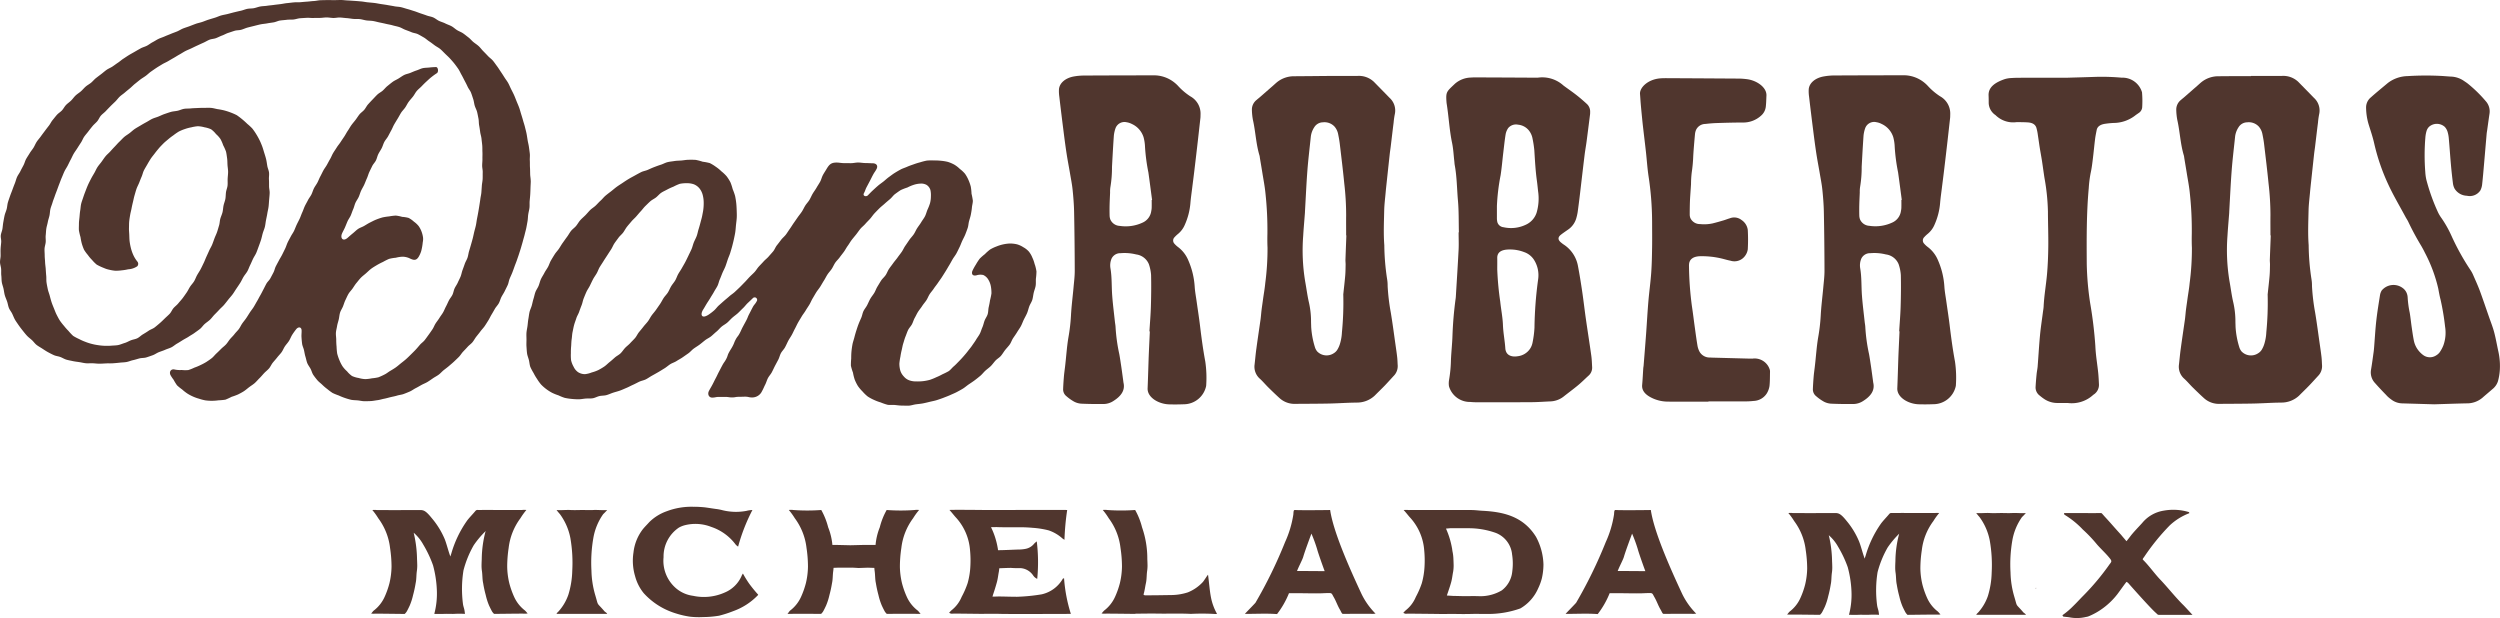 <svg viewBox="0 0 241.017 59.583" height="59.583" width="241.017" xmlns:xlink="http://www.w3.org/1999/xlink" xmlns="http://www.w3.org/2000/svg">
  <defs>
    <clipPath id="clip-path">
      <rect fill="#50362e" height="59.583" width="241.017" data-name="Rectangle 1321" id="Rectangle_1321"></rect>
    </clipPath>
  </defs>
  <g transform="translate(0 0)" data-name="Group 3712" id="Group_3712">
    <g clip-path="url(#clip-path)" transform="translate(0 0)" data-name="Group 3678" id="Group_3678">
      <path fill="#50362e" transform="translate(0 0)" d="M51.169,17.441c0,.215-.019.431-.025.647s-.012.431-.025.647-.037.43-.056.645.006.435-.019.65-.087.424-.119.638-.029.433-.066.646-.074.426-.116.638-.106.419-.154.63-.116.416-.17.625-.119.415-.177.623-.13.411-.194.617-.139.408-.208.613-.153.4-.227.606-.143.406-.222.607-.174.395-.257.594-.1.425-.192.622-.191.388-.284.581-.221.372-.319.564-.147.411-.25.6-.267.346-.375.532-.211.376-.324.559-.2.387-.314.567-.228.369-.349.546-.28.332-.407.506-.267.34-.4.509-.232.368-.368.535-.328.287-.47.448-.294.314-.441.47-.255.354-.407.506-.308.3-.465.448-.324.284-.486.424-.339.267-.506.4-.309.306-.481.434-.37.224-.547.345-.353.247-.536.359-.39.185-.577.289-.372.216-.563.311-.365.236-.562.321-.4.168-.6.242-.424.088-.629.152-.416.1-.624.15-.412.113-.623.152-.415.112-.628.138-.424.074-.639.087-.43.014-.644.014-.428-.059-.636-.078-.431-.018-.635-.057a5.945,5.945,0,0,1-.611-.18,5.449,5.449,0,0,1-.588-.237,5.561,5.561,0,0,1-.592-.241,5.434,5.434,0,0,1-.514-.381,4.561,4.561,0,0,1-.46-.391c-.158-.158-.349-.287-.493-.46a6.245,6.245,0,0,1-.391-.51c-.117-.177-.165-.4-.264-.588S29.7,35.2,29.621,35s-.111-.413-.175-.618-.092-.413-.139-.624-.152-.4-.181-.617-.046-.425-.06-.64.019-.427.011-.642c-.012-.372-.336-.365-.526-.114a6.09,6.09,0,0,0-.384.537c-.115.189-.19.4-.306.584s-.275.346-.395.526-.2.4-.326.572-.292.332-.42.5-.286.334-.42.5-.222.388-.362.552-.327.3-.473.456-.289.333-.443.483-.3.329-.458.47-.357.259-.528.388-.341.282-.521.4-.382.22-.573.318a6.2,6.2,0,0,1-.613.224,5.962,5.962,0,0,1-.6.276,5.439,5.439,0,0,1-.653.061,5.028,5.028,0,0,1-.647.048,4.727,4.727,0,0,1-.627-.041,4.258,4.258,0,0,1-.608-.159,4.06,4.06,0,0,1-.588-.21,4.16,4.16,0,0,1-.552-.295,4.207,4.207,0,0,1-.493-.386,4.8,4.8,0,0,1-.493-.4,4.5,4.5,0,0,1-.334-.542,3.5,3.5,0,0,1-.3-.45c-.155-.342.077-.624.416-.53a2.5,2.5,0,0,0,.663.043,3.3,3.3,0,0,0,.639.007,4.114,4.114,0,0,0,.594-.238,4.65,4.65,0,0,0,.585-.244,5.932,5.932,0,0,0,.562-.3c.171-.114.351-.231.523-.368s.29-.307.452-.455.3-.29.456-.445.325-.27.472-.432.247-.343.387-.51.292-.3.426-.477.289-.31.418-.485.208-.371.333-.548.261-.332.383-.513.227-.356.345-.538.254-.34.368-.524.208-.369.32-.555.2-.374.31-.56.2-.376.3-.564.19-.379.294-.568.283-.329.385-.52.2-.377.3-.568.132-.411.23-.6.2-.374.3-.565.218-.367.313-.56.19-.382.284-.576.149-.4.241-.594.2-.375.3-.572.232-.363.323-.56.162-.4.253-.591.195-.382.286-.576.153-.4.246-.6.152-.4.246-.6.206-.378.3-.57.24-.36.336-.552.149-.407.247-.6.234-.363.334-.553.173-.4.274-.585.192-.386.294-.575.24-.358.344-.544.2-.378.31-.563.182-.392.291-.575.236-.359.348-.541.259-.345.374-.525.239-.356.357-.534.213-.375.334-.55.223-.37.347-.542.27-.336.4-.506.243-.359.375-.524.328-.287.465-.449.229-.372.371-.529.292-.317.439-.469.293-.316.447-.463.359-.244.519-.383.294-.319.46-.45.333-.274.506-.4.378-.209.558-.319.356-.243.543-.339.412-.127.608-.209.39-.168.591-.233.395-.172.6-.218.425-.038.637-.063.42-.039.634-.043.272.474.085.591a6.322,6.322,0,0,0-.525.379c-.165.129-.321.28-.484.429s-.307.294-.46.454-.323.284-.466.452-.23.365-.365.538-.281.323-.411.5-.215.372-.339.554-.284.326-.4.51-.211.375-.326.562-.224.365-.334.555-.182.392-.288.583-.2.379-.306.572-.261.349-.362.542-.153.407-.252.6-.226.369-.323.565-.135.415-.23.611-.265.349-.359.545-.192.386-.283.583-.142.41-.233.608-.162.4-.252.6-.208.381-.3.579-.144.408-.233.606-.227.372-.316.569-.129.417-.218.615-.149.408-.236.606-.227.373-.314.572-.162.4-.25.6-.2.385-.285.587c-.174.431.1.8.567.38.164-.146.326-.29.493-.424s.326-.3.5-.418.4-.182.586-.291.369-.231.561-.325.385-.2.585-.28a5.88,5.88,0,0,1,.614-.211,5.4,5.4,0,0,1,.64-.1,4.888,4.888,0,0,1,.646-.079,3.393,3.393,0,0,1,.614.124,3.08,3.08,0,0,1,.62.1,2.345,2.345,0,0,1,.514.362,2.255,2.255,0,0,1,.457.427,2.357,2.357,0,0,1,.289.561,2.659,2.659,0,0,1,.136.562,1.5,1.5,0,0,1-.03.433,5.209,5.209,0,0,1-.149.853,2.548,2.548,0,0,1-.255.568c-.244.378-.492.316-.9.113a1.679,1.679,0,0,0-.647-.139,3.124,3.124,0,0,0-.65.1,4.028,4.028,0,0,0-.647.11,5.77,5.77,0,0,0-.588.295,6.4,6.4,0,0,0-.58.3c-.182.111-.373.218-.552.352s-.326.285-.493.433-.341.272-.5.433-.282.332-.424.5-.251.356-.378.539-.288.333-.4.525-.193.392-.292.592-.152.408-.236.614-.215.387-.281.6-.076.434-.126.651-.127.42-.161.64-.1.432-.113.655.031.441.031.666.011.447.032.663a5.979,5.979,0,0,0,.058.665,4.543,4.543,0,0,0,.212.633,3.551,3.551,0,0,0,.3.593,2.743,2.743,0,0,0,.439.49,2.409,2.409,0,0,0,.482.454,2.457,2.457,0,0,0,.632.188,2.7,2.7,0,0,0,.647.11,3.715,3.715,0,0,0,.634-.077,4.308,4.308,0,0,0,.634-.1,5.64,5.64,0,0,0,.585-.267c.188-.088.352-.232.541-.344s.361-.212.54-.338.327-.262.5-.4.331-.257.493-.4.307-.288.461-.441.3-.292.451-.453.28-.316.421-.482.326-.281.46-.451.254-.343.382-.518.246-.348.368-.526.189-.386.306-.568.254-.343.366-.528.247-.349.355-.536.179-.388.282-.578.181-.386.28-.578.248-.353.342-.547.117-.418.207-.614.225-.367.31-.565.19-.385.27-.585.11-.418.186-.619.146-.4.218-.606.195-.386.263-.591.087-.422.15-.628.123-.41.182-.617.118-.411.172-.619.093-.418.144-.627.114-.414.159-.624.066-.424.107-.635.084-.421.12-.633.074-.423.106-.635.069-.424.095-.637.084-.423.1-.637.029-.429.045-.644.066-.427.077-.642,0-.431.008-.646-.054-.431-.054-.645.031-.437.026-.651.011-.438,0-.652,0-.438-.019-.651-.051-.435-.072-.648-.1-.428-.127-.64-.061-.432-.1-.643-.022-.441-.064-.65-.081-.431-.132-.638-.171-.406-.23-.611-.078-.433-.146-.635-.133-.418-.211-.617-.235-.373-.323-.568-.19-.389-.29-.578-.194-.388-.3-.572-.192-.394-.313-.57-.251-.355-.384-.523-.281-.331-.426-.49-.308-.3-.463-.453-.3-.311-.465-.45-.366-.23-.54-.359-.339-.262-.521-.379-.337-.273-.526-.38-.372-.219-.566-.315-.422-.106-.621-.192-.4-.156-.6-.232-.383-.2-.589-.266-.416-.1-.625-.162-.418-.09-.628-.14-.417-.094-.63-.137-.415-.106-.63-.141-.427-.028-.642-.057-.417-.1-.632-.126-.429,0-.645-.021-.425-.064-.642-.077S33,1.7,32.787,1.689s-.431.049-.65.044-.429-.051-.647-.051-.427.041-.641.045-.428,0-.641.008-.431-.03-.644-.016-.428.024-.641.041-.421.1-.634.121-.431,0-.643.028-.428.038-.639.069-.411.141-.622.177-.424.059-.634.1-.427.049-.636.094-.416.1-.624.152-.416.1-.623.156-.4.152-.608.211-.436.038-.64.1-.408.136-.611.2-.391.182-.593.254-.391.178-.591.254-.431.074-.63.154-.382.2-.578.286-.39.179-.585.267-.388.184-.581.277-.4.169-.586.266-.368.223-.556.325-.367.222-.553.327-.372.214-.555.323-.388.187-.569.3-.369.22-.548.338-.355.242-.531.365-.327.28-.5.407-.362.231-.532.362-.334.27-.5.4-.316.291-.48.429-.334.269-.495.411-.347.256-.5.4-.28.329-.434.479-.312.295-.462.448-.3.307-.446.464-.331.28-.473.441-.218.38-.356.544-.316.3-.45.464-.272.334-.4.506-.277.332-.4.506-.195.389-.313.568-.235.36-.349.542-.246.353-.355.539-.189.387-.292.575-.191.385-.289.575-.225.368-.317.562-.167.4-.253.593-.156.4-.235.6-.149.4-.223.6-.156.4-.223.6-.154.4-.214.609-.149.406-.2.614-.047.431-.093.641-.124.414-.162.626-.11.419-.142.632-.035.431-.059.644.016.434,0,.649-.1.425-.112.64.014.431.014.647.031.441.038.653.047.439.061.651.026.441.048.652,0,.447.03.657.078.437.12.644.134.424.188.628.111.426.177.627.154.412.234.606.157.414.253.6.2.393.315.569a5.9,5.9,0,0,0,.4.511,5.423,5.423,0,0,0,.429.484,5.364,5.364,0,0,0,.448.477,4.693,4.693,0,0,0,.577.306,4.681,4.681,0,0,0,.588.263,4.81,4.81,0,0,0,.611.2,5.059,5.059,0,0,0,.63.126,5.171,5.171,0,0,0,.64.062,6.353,6.353,0,0,0,.651-.012c.216-.021.439-.016.651-.059s.414-.139.623-.2.395-.178.6-.259.429-.1.625-.2.348-.265.536-.376.369-.221.55-.346.4-.183.575-.317.368-.3.549-.457c.156-.136.3-.284.448-.427s.312-.282.457-.435.227-.382.371-.547.326-.292.463-.463.288-.327.419-.5.254-.355.379-.534.213-.382.332-.565.278-.34.391-.527.181-.4.288-.591.232-.37.335-.563.193-.391.29-.587.169-.4.26-.6.185-.4.272-.6.211-.386.293-.588.152-.411.228-.615.178-.4.249-.608.126-.421.191-.628.061-.441.12-.649.159-.412.211-.622.055-.439.1-.65.136-.421.175-.634.031-.441.061-.653.129-.428.15-.642,0-.444.01-.659.042-.443.042-.657-.043-.444-.057-.656-.008-.447-.039-.657-.057-.444-.108-.648a4.673,4.673,0,0,0-.269-.6,3.742,3.742,0,0,0-.261-.6,2.683,2.683,0,0,0-.431-.482,2.391,2.391,0,0,0-.471-.457,2.47,2.47,0,0,0-.627-.192,2.866,2.866,0,0,0-.647-.106,3.743,3.743,0,0,0-.632.106,3.879,3.879,0,0,0-.614.162,4.332,4.332,0,0,0-.589.242,5.243,5.243,0,0,0-.524.362,5.867,5.867,0,0,0-.5.382c-.159.136-.326.265-.478.42s-.3.3-.437.464-.27.326-.4.5-.27.331-.386.513-.224.364-.33.552-.221.367-.317.559-.134.41-.221.605-.162.4-.24.594-.188.387-.257.589-.123.411-.184.616-.1.418-.15.624-.1.419-.138.627-.1.419-.135.628-.073.427-.093.637-.014.433-.021.642.02.433.028.641.01.434.035.64a5.458,5.458,0,0,0,.118.627,3.974,3.974,0,0,0,.2.6,2.941,2.941,0,0,0,.424.711.342.342,0,0,1-.006.458,1.725,1.725,0,0,1-.88.293,4.534,4.534,0,0,1-.617.1,4.294,4.294,0,0,1-.629.038,4.023,4.023,0,0,1-.613-.106,2.374,2.374,0,0,1-.479-.159,5.107,5.107,0,0,1-.692-.326,3.464,3.464,0,0,1-.447-.447,3.367,3.367,0,0,1-.4-.475,3.763,3.763,0,0,1-.373-.511,4.679,4.679,0,0,1-.218-.6,5.766,5.766,0,0,1-.125-.621,5.9,5.9,0,0,1-.15-.633c-.019-.211,0-.43,0-.649s.034-.427.054-.644.033-.427.07-.643.04-.431.091-.643c.043-.176.109-.349.168-.525s.116-.351.183-.523c.1-.256.195-.521.311-.779.087-.195.188-.386.287-.58s.211-.374.32-.562.189-.389.308-.571.266-.34.393-.516.244-.355.38-.523.31-.3.454-.462.287-.319.437-.473.287-.321.444-.468.3-.314.462-.454.352-.247.524-.378.326-.283.5-.4.369-.221.553-.333.371-.218.561-.32.368-.227.562-.319.407-.142.607-.224.391-.179.6-.249.406-.142.613-.2.427-.062.637-.11.408-.149.621-.184.431-.016.645-.04c.2-.022.4-.025.6-.035s.411-.019.615-.016c.248,0,.488-.017.72,0s.434.084.642.121a6.494,6.494,0,0,1,.64.123,5.828,5.828,0,0,1,.621.2,5.425,5.425,0,0,1,.6.264,7.568,7.568,0,0,1,1.008.834,5.313,5.313,0,0,1,.482.446,5.7,5.7,0,0,1,.375.54,6.509,6.509,0,0,1,.319.574c.083.162.151.332.219.5s.126.354.179.535c.08.271.175.537.242.818.05.211.075.427.113.646s.142.42.166.64-.021.44-.008.66.009.435.011.656.066.438.058.658-.034.437-.052.657-.027.438-.054.657-.086.431-.12.648-.084.431-.126.646-.058.437-.11.65-.149.415-.208.625-.1.43-.167.637-.143.416-.22.621-.147.415-.232.615-.219.383-.313.578-.175.4-.275.6-.165.411-.271.6-.261.356-.373.544-.2.392-.317.576-.242.367-.365.547-.233.373-.362.549-.283.337-.418.509-.269.346-.41.513-.315.306-.462.467-.3.316-.455.471-.279.341-.437.491-.347.268-.511.412-.286.341-.455.478-.354.259-.529.389-.373.23-.553.352-.38.215-.565.329-.367.235-.558.342-.355.263-.549.362-.411.152-.61.242-.408.15-.611.231-.382.221-.588.293-.411.149-.62.212-.441.04-.652.093-.416.126-.63.171-.416.142-.632.179-.434.037-.653.063-.432.042-.65.059-.435,0-.654.011-.434.027-.653.027-.429-.03-.639-.04-.433.018-.643,0-.424-.074-.632-.107-.427-.055-.634-.1-.424-.081-.627-.14-.391-.185-.589-.258-.426-.091-.619-.178-.388-.188-.575-.29-.367-.225-.545-.341-.373-.219-.542-.349-.293-.319-.45-.464-.334-.269-.48-.426c-.161-.172-.306-.362-.455-.549s-.273-.355-.4-.539c-.1-.148-.21-.3-.3-.455-.106-.184-.179-.389-.274-.585S.945,29.9.863,29.7s-.106-.417-.175-.623-.165-.4-.223-.605-.079-.421-.125-.633-.129-.411-.165-.625-.023-.429-.049-.646,0-.427-.018-.644-.1-.422-.106-.64.057-.428.057-.647-.01-.433,0-.649.041-.431.057-.647S.054,22.9.077,22.689s.126-.421.159-.635.045-.431.085-.645.074-.427.122-.638.145-.41.2-.62.059-.432.12-.64S.9,19.1.97,18.894s.154-.4.229-.608.149-.405.231-.607.127-.416.215-.614.231-.369.324-.565.2-.382.3-.575.146-.411.251-.6.23-.366.341-.553.254-.349.369-.533.19-.391.31-.572.268-.339.394-.516.255-.346.385-.52.259-.344.393-.514.222-.376.361-.543.269-.339.411-.5.342-.272.489-.431.242-.365.392-.522.336-.274.49-.427.275-.337.432-.486.348-.259.509-.4.3-.316.461-.457.36-.241.527-.379.3-.312.472-.447.343-.262.516-.393.332-.277.508-.4.388-.2.567-.32.349-.251.53-.371.339-.268.522-.385.359-.241.543-.353.375-.213.562-.322.372-.215.561-.32.406-.153.6-.254.359-.243.551-.341.37-.223.565-.317.4-.151.6-.241.4-.161.6-.247.4-.15.6-.234.38-.208.581-.287.408-.138.61-.215.4-.156.6-.229.417-.111.621-.18.4-.156.608-.221.411-.126.618-.188.4-.162.611-.22.422-.088.631-.142.416-.113.626-.164.418-.1.629-.146.411-.137.622-.181.433-.026.645-.067.414-.128.627-.165.431-.034.644-.068.428-.047.643-.078.427-.052.641-.079S27.465.32,27.681.3s.427-.05.642-.07.431,0,.647-.019.428-.041.644-.054.429-.049.645-.059.428-.07.645-.077.431-.011.648-.015.432.007.649.007S32.636,0,32.852,0s.435.034.65.043.434.028.649.041.434.035.649.052.433.065.647.087.434.038.649.064.43.074.643.106.431.061.644.1.43.07.64.113.437.04.647.089.419.125.627.18.416.13.622.192.408.149.612.218.413.136.614.211.427.1.624.186.368.244.563.335.411.146.6.244.408.162.6.267.351.264.534.377.4.186.577.307.346.266.519.395.311.31.478.447.355.251.516.4.286.329.439.482.3.306.451.467.336.281.476.448.259.349.39.522.243.36.365.539.24.361.355.546.254.353.36.544.184.393.282.588.2.385.289.584.163.4.244.6.171.4.244.6.126.415.191.624.131.413.188.624.131.414.182.627.11.421.152.636.07.428.106.644.095.425.124.643.063.43.086.648-.013.438,0,.657,0,.434.014.653.014.434.019.653.053.434.053.653" data-name="Path 2889" id="Path_2889"></path>
      <path fill="#50362e" transform="translate(-15.494 -4.706)" d="M115.248,30.2a3.105,3.105,0,0,0-.222-.644,2.324,2.324,0,0,0-.337-.59,2.006,2.006,0,0,0-.532-.422,2.26,2.26,0,0,0-.624-.286,3.164,3.164,0,0,0-.689-.077,3.909,3.909,0,0,0-1.3.293,3.776,3.776,0,0,0-.6.287,4.287,4.287,0,0,0-.5.444,4.857,4.857,0,0,0-.5.44,5.112,5.112,0,0,0-.366.562,5.262,5.262,0,0,0-.323.582c-.1.207-.1.556.362.464a1.255,1.255,0,0,1,.668-.036,1.1,1.1,0,0,1,.5.464,1.893,1.893,0,0,1,.237.639,3.615,3.615,0,0,1,.054.68,6.513,6.513,0,0,1-.139.666c-.029.214-.074.431-.126.66-.049.213-.032.451-.1.673s-.213.4-.295.613-.117.433-.21.641-.146.427-.251.629-.247.377-.361.572-.251.372-.376.559-.273.354-.408.533-.281.347-.427.516-.3.332-.456.49-.308.324-.478.468-.309.337-.49.465a6.607,6.607,0,0,1-.6.3,5.849,5.849,0,0,1-.6.289,5.409,5.409,0,0,1-.62.251,4.356,4.356,0,0,1-1.323.151,1.873,1.873,0,0,1-.651-.1,1.243,1.243,0,0,1-.534-.372,1.459,1.459,0,0,1-.342-.572,2.574,2.574,0,0,1-.09-.674,5.419,5.419,0,0,1,.1-.663,6.47,6.47,0,0,1,.128-.653c.051-.214.083-.434.154-.65s.121-.428.208-.638.151-.421.249-.626.268-.362.375-.562.158-.421.27-.617.2-.4.322-.59.269-.359.39-.549.273-.355.4-.544.2-.407.32-.594.278-.353.4-.54.27-.358.395-.545.26-.365.382-.552.239-.379.359-.568.228-.387.345-.576.22-.391.332-.583.259-.369.367-.564.2-.4.3-.6.172-.417.265-.618.207-.4.29-.606.162-.421.234-.63.075-.446.133-.66.134-.427.175-.646.082-.441.1-.662.091-.447.091-.67a6.525,6.525,0,0,0-.128-.673,4.848,4.848,0,0,0-.07-.676,3.957,3.957,0,0,0-.224-.644,3.371,3.371,0,0,0-.333-.6,3.047,3.047,0,0,0-.495-.464,2.919,2.919,0,0,0-.536-.416,3.425,3.425,0,0,0-.627-.266,4.408,4.408,0,0,0-.67-.109,5.439,5.439,0,0,0-.676-.03,5.3,5.3,0,0,0-.671.013,5.838,5.838,0,0,0-.651.166,6.509,6.509,0,0,0-.639.2c-.209.074-.421.144-.626.236s-.423.152-.621.26-.391.22-.582.339-.365.26-.549.391-.343.288-.519.427-.364.263-.533.409-.335.3-.5.452-.319.317-.475.475-.526.071-.372-.219.113-.312.267-.6l.306-.578c.153-.29.144-.295.3-.585s.186-.272.339-.561.025-.553-.4-.553c-.2,0-.432-.021-.691-.021-.215,0-.446-.05-.689-.05-.221,0-.453.063-.689.063s-.456-.006-.688-.006-.46-.054-.689-.054c-.51,0-.7.157-.983.638-.114.195-.245.382-.349.581s-.152.431-.259.628-.239.384-.349.58-.252.375-.366.568-.2.409-.313.6-.28.355-.4.545-.209.4-.333.589-.272.36-.4.545-.256.371-.385.554-.244.38-.375.561-.247.378-.382.557-.32.32-.457.5-.27.359-.41.532-.214.408-.356.58-.3.338-.445.508-.336.306-.483.473-.311.326-.461.492-.263.372-.415.534-.326.312-.481.473-.3.336-.457.494-.313.325-.472.48-.327.31-.488.462-.363.271-.526.42-.346.29-.512.436-.336.3-.5.444-.3.352-.466.491a5.425,5.425,0,0,1-.535.408c-.7.439-.8-.047-.509-.5.121-.188.226-.385.342-.574s.247-.372.358-.564.24-.377.344-.572.239-.381.337-.579.136-.431.227-.633.165-.415.251-.619.208-.417.289-.631.149-.441.222-.658.178-.431.243-.65.138-.446.194-.667.115-.452.162-.675.1-.457.131-.682.044-.465.068-.69.06-.465.07-.691,0-.469-.008-.7-.019-.468-.044-.692a6.794,6.794,0,0,0-.111-.685,5.5,5.5,0,0,0-.232-.651,4.889,4.889,0,0,0-.215-.657,4.093,4.093,0,0,0-.371-.585,3.716,3.716,0,0,0-.5-.473,3.589,3.589,0,0,0-.53-.433,3.914,3.914,0,0,0-.592-.362,4.992,4.992,0,0,0-.681-.13,5.244,5.244,0,0,0-.67-.177,6.9,6.9,0,0,0-.694-.01c-.224,0-.448.047-.676.067s-.451.015-.677.052-.45.054-.673.109-.42.176-.639.245-.425.146-.64.228-.414.175-.624.268-.443.12-.648.224-.4.211-.6.323-.4.214-.6.334-.384.244-.574.372-.384.246-.569.38-.355.287-.536.427-.363.275-.539.421-.313.335-.484.486-.316.327-.483.484-.369.271-.531.433-.3.339-.462.5-.339.308-.49.478-.258.38-.405.554-.347.3-.489.483-.246.388-.383.569-.265.372-.4.557-.244.386-.371.575-.293.353-.414.545-.241.389-.356.585-.177.425-.285.624-.252.384-.354.586-.238.394-.332.6-.139.44-.226.649-.23.391-.306.6-.116.435-.183.645-.107.434-.166.647-.169.42-.218.634-.07.444-.11.66-.054.445-.082.662-.083.443-.1.661,0,.45,0,.668-.016.45,0,.669.026.45.057.667.127.433.178.645.064.448.136.653a5.462,5.462,0,0,0,.314.589,4.711,4.711,0,0,0,.335.57,4.265,4.265,0,0,0,.388.538,4.24,4.24,0,0,0,1.056.794,4.377,4.377,0,0,0,.611.246,4.749,4.749,0,0,0,.618.247,5.657,5.657,0,0,0,.66.1,6.677,6.677,0,0,0,.667.037c.221,0,.447-.05.677-.07s.454.008.683-.028.428-.162.654-.213.457-.031.679-.093.424-.162.644-.234.436-.123.653-.2.418-.174.631-.262.408-.2.618-.293.4-.2.611-.3.442-.129.647-.235.386-.241.588-.352.4-.224.6-.338.387-.237.584-.355.365-.273.558-.4.421-.185.613-.31.4-.228.585-.357.374-.26.562-.392.332-.319.517-.454.383-.248.566-.385.355-.287.535-.426.4-.232.575-.374.338-.308.515-.452.319-.33.493-.477.387-.248.559-.4.319-.327.49-.477.362-.278.529-.431.323-.325.489-.48.3-.347.464-.5.334-.312.495-.471a.239.239,0,0,1,.358.314c-.165.31-.227.277-.391.588s-.158.313-.322.623-.129.327-.292.636-.168.307-.332.617-.144.319-.308.629-.216.281-.38.591-.126.328-.29.637-.188.3-.351.6-.111.338-.275.647-.2.287-.365.594-.162.309-.324.616-.149.316-.312.623-.155.314-.318.623-.176.3-.339.611-.015.647.306.647.321-.064.642-.064h.64c.319,0,.319.047.64.047s.318-.057.636-.057.319-.013.639-.013.319.073.638.073a1.042,1.042,0,0,0,.978-.617c.118-.2.195-.414.3-.615s.16-.429.264-.629.273-.372.378-.572.2-.409.3-.608l.319-.6c.107-.2.151-.434.257-.63s.286-.363.394-.56.2-.412.3-.608.239-.388.349-.583.2-.411.306-.606.2-.411.307-.6.234-.388.346-.581.264-.372.377-.565.247-.382.363-.573.2-.412.314-.6.228-.395.346-.584.273-.366.392-.555.23-.394.351-.581.22-.4.342-.588.288-.356.411-.541.211-.408.336-.592.306-.342.434-.523.28-.36.409-.54.235-.393.366-.571.245-.388.379-.563.29-.354.427-.527.269-.371.408-.541.336-.314.479-.482.317-.329.463-.493.276-.368.426-.527.318-.33.472-.483.349-.3.508-.445.346-.3.51-.44c.182-.152.31-.354.481-.482.192-.142.377-.276.557-.388a5.122,5.122,0,0,1,.635-.246,4.029,4.029,0,0,1,.614-.26,2.468,2.468,0,0,1,.656-.119,1.066,1.066,0,0,1,.586.127.894.894,0,0,1,.367.489,2.226,2.226,0,0,1,.048.612,2.6,2.6,0,0,1-.087.67,5.012,5.012,0,0,1-.247.63c-.083.2-.133.425-.243.637-.1.192-.246.371-.366.575-.111.188-.257.365-.383.562s-.2.4-.333.593-.291.344-.422.535-.251.373-.384.562-.215.4-.348.591-.273.362-.406.551-.285.351-.416.538-.273.36-.4.548-.2.413-.325.6-.313.336-.437.526-.235.388-.355.58-.189.417-.306.611-.269.367-.381.563-.2.41-.3.609-.259.378-.358.58-.127.443-.218.649-.185.414-.266.624-.149.428-.218.641-.129.434-.185.651-.138.434-.178.654-.073.449-.094.673-.026.453-.026.678a6.57,6.57,0,0,0-.03.7,5.1,5.1,0,0,0,.2.667,4.594,4.594,0,0,0,.167.671,4.143,4.143,0,0,0,.31.62,3.859,3.859,0,0,0,.447.528,3.788,3.788,0,0,0,.5.483,4.146,4.146,0,0,0,.608.328,4.57,4.57,0,0,0,.641.241,5.251,5.251,0,0,0,.654.224c.218.043.455,0,.693.022.221.019.446.058.683.058s.462.021.689.007.453-.1.679-.129.456-.048.68-.091.448-.1.67-.154.45-.092.668-.163.437-.143.65-.228.431-.162.64-.258.425-.18.628-.288.408-.218.6-.336.369-.28.559-.408.385-.254.568-.391.364-.283.541-.43.316-.339.486-.494.363-.284.526-.446.293-.357.449-.526.376-.283.525-.457.265-.382.406-.562.309-.347.443-.533.2-.423.328-.614.266-.378.383-.574.26-.385.368-.585.183-.427.283-.632.221-.409.31-.618.136-.444.215-.657.226-.414.292-.63.085-.46.136-.68.149-.447.185-.668.012-.471.026-.693a6.151,6.151,0,0,0,.054-.691,4.24,4.24,0,0,0-.159-.676M82.84,26.81c-.067.21-.1.437-.182.655s-.192.405-.278.619-.126.434-.219.644-.193.406-.292.613-.194.407-.3.611-.222.391-.332.591-.244.382-.355.579-.176.421-.291.617-.271.365-.388.559-.2.412-.316.6-.292.351-.415.54-.222.4-.348.582-.257.372-.385.556-.285.353-.417.535-.229.395-.364.574-.3.342-.435.519-.286.352-.427.526-.234.4-.378.566-.318.326-.467.491-.342.3-.494.462-.277.368-.435.521-.382.257-.545.4-.339.306-.51.44-.338.316-.517.434a6.074,6.074,0,0,1-.581.343,3.7,3.7,0,0,1-.633.227,2.42,2.42,0,0,1-.655.164,1.249,1.249,0,0,1-.654-.191,1.288,1.288,0,0,1-.43-.519,2.273,2.273,0,0,1-.247-.634,4.562,4.562,0,0,1-.019-.683,6.533,6.533,0,0,1,.026-.678c.017-.216.016-.444.052-.68.034-.216.035-.449.085-.68.047-.216.085-.444.146-.671s.145-.428.215-.651.2-.408.275-.627.152-.423.237-.638.114-.441.2-.653.168-.421.264-.631.233-.39.335-.6.194-.409.3-.613.246-.381.359-.581.178-.42.3-.617.244-.375.36-.565.244-.374.363-.561.241-.374.362-.558.2-.407.323-.588.264-.361.392-.539.318-.32.45-.5.231-.386.367-.558.289-.342.428-.51.319-.316.463-.48.287-.342.437-.5.283-.35.438-.5.319-.317.48-.46.383-.24.552-.373.319-.323.495-.444.4-.215.584-.318a5.323,5.323,0,0,1,.6-.275,4.54,4.54,0,0,1,.611-.273,3.122,3.122,0,0,1,.667-.061,2,2,0,0,1,.675.1,1.357,1.357,0,0,1,.554.4,1.679,1.679,0,0,1,.307.607,2.89,2.89,0,0,1,.1.672,4.709,4.709,0,0,1-.026.678c-.019.213-.07.433-.113.667-.04.213-.107.428-.166.657-.055.212-.114.429-.185.652" data-name="Path 2890" id="Path_2890"></path>
      <path fill="#50362e" transform="translate(-31.168 -2.217)" d="M141.98,34.163c.049-.8.118-1.6.142-2.407.03-1,.041-2.008.019-3.012a4.045,4.045,0,0,0-.214-1.058,1.534,1.534,0,0,0-1.227-.94,4.6,4.6,0,0,0-1.494-.12.928.928,0,0,0-.877.527,1.685,1.685,0,0,0-.106.929c.153.889.1,1.783.172,2.673.062.824.169,1.646.257,2.469.018.178.059.355.064.533a16.617,16.617,0,0,0,.36,2.6c.077.42.136.843.2,1.264.064.444.122.887.183,1.331.008.067.015.134.03.2.151.709-.247,1.26-.979,1.721a1.759,1.759,0,0,1-.934.293c-.725.006-1.453,0-2.176-.033a1.722,1.722,0,0,1-.689-.2,4.359,4.359,0,0,1-.732-.519.832.832,0,0,1-.318-.686c.015-.4.041-.8.074-1.2.024-.289.066-.578.1-.866.123-.977.172-1.958.339-2.933a17.555,17.555,0,0,0,.242-2.067c.047-.913.167-1.825.249-2.737.048-.535.117-1.069.116-1.6q-.007-2.845-.062-5.69c-.015-.713-.072-1.427-.146-2.14-.055-.532-.165-1.063-.254-1.6-.11-.642-.236-1.283-.333-1.926-.118-.776-.218-1.554-.315-2.331q-.2-1.566-.382-3.133a3.616,3.616,0,0,1-.03-.668c.04-.607.621-1.11,1.456-1.252a5.783,5.783,0,0,1,.938-.085q3.318-.018,6.636-.018a3.152,3.152,0,0,1,2.144.728,2.99,2.99,0,0,1,.287.267,6.112,6.112,0,0,0,1.207,1.029,1.9,1.9,0,0,1,.982,1.744c-.005.112,0,.224-.012.334q-.122,1.1-.247,2.2-.172,1.5-.352,3c-.064.534-.134,1.066-.2,1.6-.058.466-.126.932-.165,1.4a6.407,6.407,0,0,1-.539,2.1,2.3,2.3,0,0,1-.654.882,2.955,2.955,0,0,0-.339.322.443.443,0,0,0,0,.634,2.155,2.155,0,0,0,.346.318,3.081,3.081,0,0,1,.985,1.283,7.487,7.487,0,0,1,.61,2.5c.03.512.131,1.021.2,1.531.106.755.226,1.509.316,2.265.139,1.156.294,2.311.509,3.46a10.875,10.875,0,0,1,.083,2.34,2.211,2.211,0,0,1-2.16,1.773c-.473.018-.948.023-1.42.008-1.02-.033-2.1-.674-2.064-1.546.041-.981.067-1.963.1-2.943.034-.847.076-1.695.114-2.542l-.049,0m.227-12.67.039,0c-.119-.887-.232-1.774-.357-2.661a17.989,17.989,0,0,1-.325-2.461,4.084,4.084,0,0,0-.139-.93,2.087,2.087,0,0,0-1.123-1.275,1.658,1.658,0,0,0-.508-.168.918.918,0,0,0-1.074.578,3.046,3.046,0,0,0-.161.724c-.071,1-.124,2-.178,3a11.315,11.315,0,0,1-.152,1.934,2.829,2.829,0,0,0-.031.534c-.017.4-.038.8-.048,1.2-.008.335-.008.669,0,1a1.226,1.226,0,0,0,.07.4,1.036,1.036,0,0,0,.9.62,3.854,3.854,0,0,0,2.253-.335,1.425,1.425,0,0,0,.794-1.1,1.75,1.75,0,0,0,.041-.4c.006-.222,0-.445,0-.668" data-name="Path 2891" id="Path_2891"></path>
      <path fill="#50362e" transform="translate(-36.851 -2.235)" d="M164.752,9.565V9.557h2.275c.221,0,.443,0,.663,0a2.094,2.094,0,0,1,1.619.571c.5.513,1.01,1.026,1.508,1.541a1.648,1.648,0,0,1,.5,1.591,7.378,7.378,0,0,0-.112.8c-.1.777-.188,1.554-.283,2.332-.028.222-.063.444-.088.666q-.146,1.334-.288,2.668c-.038.356-.078.712-.11,1.068-.051.578-.126,1.157-.139,1.736-.023,1.115-.076,2.233.011,3.345a22.789,22.789,0,0,0,.27,3.271,3.662,3.662,0,0,1,.051.667,20.12,20.12,0,0,0,.3,2.533c.176,1.04.309,2.085.458,3.127.057.4.118.8.162,1.2.031.267.033.535.051.8a1.335,1.335,0,0,1-.4,1.015c-.276.3-.545.6-.83.9-.32.332-.659.654-.984.984a2.485,2.485,0,0,1-1.764.673c-.221.008-.442.008-.663.017-.693.026-1.386.067-2.081.079-1.041.02-2.084.021-3.126.028a2.14,2.14,0,0,1-1.483-.5c-.392-.349-.764-.711-1.132-1.073-.277-.272-.516-.562-.8-.827a1.535,1.535,0,0,1-.536-1.385c.06-.512.1-1.024.173-1.534.125-.932.267-1.862.4-2.795.043-.31.061-.623.1-.934.044-.355.1-.71.146-1.065.072-.51.165-1.02.211-1.531a25.264,25.264,0,0,0,.218-3.408c-.02-.446-.021-.892-.011-1.338a33.134,33.134,0,0,0-.192-3.945c-.064-.644-.191-1.286-.293-1.927-.078-.488-.162-.974-.242-1.462a1.594,1.594,0,0,0-.031-.2c-.347-1.136-.379-2.3-.638-3.447a5.845,5.845,0,0,1-.1-1,1.178,1.178,0,0,1,.455-.93c.117-.106.245-.2.365-.308q.626-.546,1.25-1.093c.139-.121.268-.248.419-.362a2.607,2.607,0,0,1,1.589-.519q.806-.008,1.611-.011C163.741,9.563,164.247,9.565,164.752,9.565Zm1.9,15.364h-.023c0-.647-.008-1.293,0-1.939a26.451,26.451,0,0,0-.182-3.073c-.123-1.267-.28-2.532-.43-3.8-.037-.311-.093-.621-.156-.929a1.565,1.565,0,0,0-.359-.756,1.32,1.32,0,0,0-1.116-.405.993.993,0,0,0-.835.483,2.082,2.082,0,0,0-.329.9c-.111,1.089-.246,2.176-.329,3.267-.1,1.313-.157,2.627-.233,3.941,0,.089-.008.179-.015.267-.052.689-.116,1.379-.156,2.069a18.385,18.385,0,0,0,.188,4.406c.122.663.205,1.329.353,1.989a8.223,8.223,0,0,1,.214,1.863c0,.179.012.356.014.535a8.2,8.2,0,0,0,.349,1.921,1.219,1.219,0,0,0,.221.437,1.257,1.257,0,0,0,1.608.184,1.059,1.059,0,0,0,.331-.319,2.428,2.428,0,0,0,.28-.636,4.53,4.53,0,0,0,.175-1.061,29.537,29.537,0,0,0,.132-3.606.557.557,0,0,1,.007-.133c.06-.578.13-1.156.179-1.734.03-.355.031-.711.038-1.067,0-.156-.021-.312-.016-.468.027-.778.058-1.558.088-2.338" data-name="Path 2892" id="Path_2892"></path>
      <path fill="#50362e" transform="translate(-42.571 -2.279)" d="M183.218,24.677c-.026-1.027,0-2.055-.092-3.079-.1-1.135-.1-2.275-.308-3.4-.025-.133-.028-.267-.044-.4-.067-.578-.091-1.16-.211-1.732-.265-1.26-.319-2.533-.524-3.8-.008-.044-.011-.089-.015-.133-.078-1.013.013-1.017.808-1.777a2.431,2.431,0,0,1,1.532-.6c.219-.018.442-.016.663-.015q2.89.011,5.783.028a3.04,3.04,0,0,1,2.491.758c.414.306.846.6,1.25.916.338.264.657.541.966.823a1,1,0,0,1,.355.815c0,.067,0,.134-.006.2-.113.888-.224,1.777-.341,2.665-.056.421-.136.842-.187,1.265-.155,1.266-.3,2.533-.45,3.8-.069.578-.141,1.156-.222,1.733a4.97,4.97,0,0,1-.136.594,1.99,1.99,0,0,1-.83,1.106c-.224.158-.455.311-.663.478-.29.234-.279.477.011.723a3.187,3.187,0,0,0,.259.2,3.125,3.125,0,0,1,1.39,2.078c.155.818.287,1.639.408,2.459.131.887.231,1.777.358,2.664.169,1.176.356,2.35.52,3.527.053.376.061.756.082,1.135a1.021,1.021,0,0,1-.376.811c-.325.3-.636.612-.983.9-.45.374-.934.726-1.394,1.093a2.2,2.2,0,0,1-1.319.466c-.567.025-1.134.068-1.7.073-1.675.012-3.35.011-5.026.011-.316,0-.634,0-.945-.032a2.1,2.1,0,0,1-2.061-1.516,1.931,1.931,0,0,1,.008-.6,12.664,12.664,0,0,0,.183-1.935c.033-.78.123-1.559.147-2.34a35.677,35.677,0,0,1,.31-3.607c.005-.044.011-.089.013-.133.091-1.515.191-3.031.268-4.547.028-.558,0-1.115,0-1.674h.023m3.67-2.505c0,.378,0,.757,0,1.135a1.665,1.665,0,0,0,.047.4.688.688,0,0,0,.591.477,3.319,3.319,0,0,0,2.239-.285,1.927,1.927,0,0,0,.952-1.123,4.839,4.839,0,0,0,.142-2.058c-.037-.332-.068-.666-.114-1-.136-.975-.187-1.953-.248-2.931a10.179,10.179,0,0,0-.17-1.128,1.763,1.763,0,0,0-.371-.822,1.524,1.524,0,0,0-1.028-.539.983.983,0,0,0-.949.323,1.557,1.557,0,0,0-.244.571c-.1.6-.159,1.2-.231,1.793-.088.731-.147,1.464-.26,2.193a19.688,19.688,0,0,0-.357,2.992m.036,6.123a28.6,28.6,0,0,0,.286,3.063c.078.755.234,1.505.261,2.26s.183,1.508.23,2.263a.936.936,0,0,0,.058.263c.14.4.577.579,1.151.477a1.654,1.654,0,0,0,1.173-.716,1.611,1.611,0,0,0,.237-.574,9.686,9.686,0,0,0,.191-1.46,37.363,37.363,0,0,1,.354-4.664,2.769,2.769,0,0,0-.41-1.894,1.834,1.834,0,0,0-.935-.727,3.765,3.765,0,0,0-1.355-.254c-.738-.009-1.256.191-1.243.83.008.378,0,.756,0,1.135" data-name="Path 2893" id="Path_2893"></path>
      <path fill="#50362e" transform="translate(-48.273 -2.298)" d="M212.98,41v.022h-3.033c-.316,0-.632,0-.947-.007a3.535,3.535,0,0,1-1.344-.294c-.68-.3-1.125-.707-1.068-1.319.05-.534.071-1.069.107-1.6.006-.089.028-.177.034-.267.082-1.024.166-2.048.241-3.072s.129-2.05.215-3.074c.079-.935.21-1.867.277-2.8.059-.824.072-1.65.085-2.475s0-1.65,0-2.476a29.771,29.771,0,0,0-.351-4.407c-.11-.754-.158-1.512-.241-2.268-.089-.8-.188-1.6-.28-2.4-.034-.289-.064-.578-.092-.867-.044-.445-.089-.89-.127-1.335-.029-.334-.048-.668-.074-1-.049-.6.731-1.4,1.925-1.507.251-.022.506-.021.758-.02q3.412.017,6.824.04a6.474,6.474,0,0,1,.845.064c.917.13,1.875.785,1.836,1.581-.017.357-.021.714-.062,1.069a1.342,1.342,0,0,1-.462.865,2.556,2.556,0,0,1-1.779.657c-.821,0-1.643.024-2.463.05-.378.012-.755.044-1.128.088a.994.994,0,0,0-.906.607,1.46,1.46,0,0,0-.091.395c-.061.69-.124,1.381-.165,2.071a13.753,13.753,0,0,1-.146,1.6,9.863,9.863,0,0,0-.069,1.136c-.031.512-.073,1.024-.1,1.537-.019.468-.024.936-.025,1.4a.965.965,0,0,0,.064.331,1.013,1.013,0,0,0,.936.576,3.833,3.833,0,0,0,1.218-.069c.358-.087.709-.189,1.058-.293.2-.06.395-.141.6-.2a1.143,1.143,0,0,1,1.115.166,1.352,1.352,0,0,1,.606.96,16.95,16.95,0,0,1,0,1.872,1.39,1.39,0,0,1-.267.635,1.262,1.262,0,0,1-1.4.46c-.274-.052-.536-.134-.806-.2A8.194,8.194,0,0,0,212.157,27c-.621.021-.978.272-1.042.713-.006.044-.008.089-.011.133a1.31,1.31,0,0,0,0,.134,31.578,31.578,0,0,0,.277,3.807c.106.687.186,1.377.282,2.065.084.6.162,1.2.264,1.8a1.88,1.88,0,0,0,.21.581,1.125,1.125,0,0,0,1,.533c.063,0,.126.008.189.009l3.5.093c.126,0,.253.005.379.005a1.529,1.529,0,0,1,1.68,1.046.613.613,0,0,1,.03.2c-.011.468,0,.938-.051,1.4a1.955,1.955,0,0,1-.261.708,1.572,1.572,0,0,1-1.266.724,7.274,7.274,0,0,1-.849.044c-1.169,0-2.338,0-3.507,0Z" data-name="Path 2894" id="Path_2894"></path>
      <path fill="#50362e" transform="translate(-53.237 -2.217)" d="M236.33,34.163c.049-.8.118-1.6.142-2.407.03-1,.041-2.008.019-3.012a4.014,4.014,0,0,0-.214-1.058,1.534,1.534,0,0,0-1.227-.94,4.6,4.6,0,0,0-1.494-.12.928.928,0,0,0-.877.527,1.685,1.685,0,0,0-.106.929c.153.889.1,1.783.172,2.673.062.824.169,1.646.257,2.469.018.178.059.355.064.533a16.615,16.615,0,0,0,.36,2.6c.077.42.136.843.2,1.264.064.444.122.887.183,1.331.008.067.015.134.03.2.151.709-.247,1.26-.979,1.721a1.759,1.759,0,0,1-.933.293c-.726.006-1.453,0-2.177-.033a1.722,1.722,0,0,1-.689-.2,4.359,4.359,0,0,1-.732-.519.832.832,0,0,1-.318-.686c.015-.4.041-.8.074-1.2.024-.289.066-.578.1-.866.123-.977.172-1.958.339-2.933a17.555,17.555,0,0,0,.242-2.067c.047-.913.167-1.825.249-2.737.048-.535.117-1.069.116-1.6q-.007-2.845-.062-5.69c-.015-.713-.072-1.427-.146-2.14-.055-.532-.165-1.063-.254-1.6-.11-.642-.236-1.283-.332-1.926-.118-.776-.218-1.554-.315-2.331q-.2-1.566-.382-3.133a3.611,3.611,0,0,1-.03-.668c.04-.607.621-1.11,1.456-1.252A5.783,5.783,0,0,1,230,9.493q3.318-.018,6.635-.018a3.152,3.152,0,0,1,2.144.728,2.991,2.991,0,0,1,.286.267,6.112,6.112,0,0,0,1.207,1.029,1.9,1.9,0,0,1,.982,1.744c-.005.112,0,.224-.012.334q-.122,1.1-.247,2.2-.172,1.5-.352,3c-.064.534-.134,1.066-.2,1.6-.058.466-.126.932-.165,1.4a6.407,6.407,0,0,1-.539,2.1,2.3,2.3,0,0,1-.654.882,2.958,2.958,0,0,0-.339.322.443.443,0,0,0,0,.634,2.155,2.155,0,0,0,.345.318,3.082,3.082,0,0,1,.985,1.283,7.488,7.488,0,0,1,.61,2.5c.03.512.131,1.021.2,1.531.106.755.226,1.509.316,2.265.139,1.156.294,2.311.509,3.46a10.876,10.876,0,0,1,.083,2.34,2.211,2.211,0,0,1-2.16,1.773c-.473.018-.948.023-1.421.008-1.02-.033-2.1-.674-2.063-1.546.041-.981.067-1.963.1-2.943.034-.847.076-1.695.114-2.542l-.049,0m.227-12.67.039,0c-.119-.887-.232-1.774-.357-2.661a17.989,17.989,0,0,1-.325-2.461,4.083,4.083,0,0,0-.139-.93,2.087,2.087,0,0,0-1.123-1.275,1.658,1.658,0,0,0-.508-.168.918.918,0,0,0-1.074.578,3.045,3.045,0,0,0-.161.724c-.07,1-.124,2-.178,3a11.237,11.237,0,0,1-.152,1.934,2.828,2.828,0,0,0-.031.534c-.017.4-.038.8-.048,1.2-.008.335-.008.669,0,1a1.226,1.226,0,0,0,.07.4,1.036,1.036,0,0,0,.9.62,3.854,3.854,0,0,0,2.253-.335,1.425,1.425,0,0,0,.794-1.1,1.751,1.751,0,0,0,.041-.4c.006-.222,0-.445,0-.668" data-name="Path 2895" id="Path_2895"></path>
      <path fill="#50362e" transform="translate(-58.531 -2.26)" d="M257.892,9.751c.757-.023,1.735-.047,2.714-.082a21.382,21.382,0,0,1,2.459.08,1.962,1.962,0,0,1,1.971,1.409,9.811,9.811,0,0,1,.015,1.47.723.723,0,0,1-.349.536c-.11.08-.23.154-.333.238a3.433,3.433,0,0,1-2.071.712,7.9,7.9,0,0,0-.844.084c-.444.07-.723.265-.788.591-.056.287-.118.575-.154.863-.077.622-.133,1.246-.21,1.868-.057.467-.11.935-.214,1.4a11.194,11.194,0,0,0-.186,1.465c-.221,2.429-.209,4.862-.194,7.293a28.376,28.376,0,0,0,.329,3.805,40.31,40.31,0,0,1,.5,4.133c.033.868.188,1.734.277,2.6.038.378.053.758.072,1.137a1.117,1.117,0,0,1-.545.967,3.053,3.053,0,0,1-2.473.79c-.316,0-.632,0-.948,0a2.265,2.265,0,0,1-1.286-.366,4.364,4.364,0,0,1-.453-.34.984.984,0,0,1-.408-.8c.023-.423.057-.846.1-1.269.023-.244.078-.487.1-.732.078-1,.133-2.006.227-3.008.068-.734.183-1.466.277-2.2.025-.2.065-.4.074-.6.048-1.027.231-2.045.323-3.069.081-.912.116-1.828.125-2.743.012-1.115-.032-2.231-.034-3.347a20.51,20.51,0,0,0-.329-3.2c-.088-.554-.159-1.109-.244-1.664-.066-.421-.146-.84-.214-1.262-.064-.4-.115-.8-.179-1.2a4.733,4.733,0,0,0-.145-.727c-.107-.332-.385-.5-.86-.525-.346-.021-.695-.022-1.043-.024a2.409,2.409,0,0,1-2.038-.676,1.456,1.456,0,0,1-.658-1.151c0-.245,0-.491-.011-.736-.039-.81.634-1.27,1.577-1.589a2.634,2.634,0,0,1,.642-.1c.314-.022.63-.025.947-.025,1.421,0,2.843,0,4.488,0" data-name="Path 2896" id="Path_2896"></path>
      <path fill="#50362e" transform="translate(-64.058 -2.235)" d="M281.073,9.557h2.275c.221,0,.443,0,.663,0a2.094,2.094,0,0,1,1.619.571c.5.513,1.01,1.026,1.508,1.541a1.644,1.644,0,0,1,.5,1.591,7.379,7.379,0,0,0-.111.8c-.1.777-.188,1.554-.283,2.332-.028.222-.063.444-.089.666q-.145,1.334-.288,2.668c-.038.356-.078.712-.109,1.068-.052.578-.126,1.157-.139,1.736-.023,1.115-.076,2.233.01,3.345a22.792,22.792,0,0,0,.27,3.271,3.6,3.6,0,0,1,.05.667,20.122,20.122,0,0,0,.3,2.533c.175,1.04.308,2.085.458,3.127.057.4.117.8.162,1.2.03.267.033.535.051.8a1.334,1.334,0,0,1-.395,1.015c-.277.3-.545.6-.831.9-.32.332-.658.654-.984.984a2.484,2.484,0,0,1-1.764.673c-.221.008-.442.008-.663.017-.693.026-1.386.067-2.081.079-1.04.02-2.083.021-3.126.028a2.14,2.14,0,0,1-1.483-.5c-.392-.349-.763-.711-1.132-1.073-.276-.272-.516-.562-.8-.827a1.537,1.537,0,0,1-.537-1.385c.06-.512.1-1.024.174-1.534.125-.932.267-1.862.4-2.795.043-.31.061-.623.1-.934.044-.355.1-.71.146-1.065.071-.51.165-1.02.211-1.531a25.381,25.381,0,0,0,.217-3.408c-.02-.446-.021-.892-.011-1.338a33.141,33.141,0,0,0-.192-3.945c-.064-.644-.192-1.286-.294-1.927-.078-.488-.162-.974-.241-1.462a1.746,1.746,0,0,0-.032-.2c-.347-1.136-.379-2.3-.638-3.447a5.924,5.924,0,0,1-.1-1,1.18,1.18,0,0,1,.455-.93c.116-.106.245-.2.365-.308q.626-.546,1.25-1.093c.139-.121.268-.248.419-.362a2.609,2.609,0,0,1,1.589-.519q.807-.008,1.611-.011c.506,0,1.011,0,1.516,0V9.557m1.9,15.372h-.024c0-.647-.008-1.293,0-1.939a26.612,26.612,0,0,0-.184-3.073c-.123-1.267-.28-2.532-.43-3.8-.036-.311-.093-.621-.156-.929a1.559,1.559,0,0,0-.359-.756,1.319,1.319,0,0,0-1.116-.405.994.994,0,0,0-.835.483,2.07,2.07,0,0,0-.329.9c-.111,1.089-.247,2.176-.329,3.267-.1,1.313-.158,2.627-.234,3.941,0,.089-.007.179-.014.267-.053.689-.116,1.379-.156,2.069A18.306,18.306,0,0,0,279,29.363c.122.663.2,1.329.353,1.989a8.222,8.222,0,0,1,.214,1.863c0,.179.012.356.014.535a8.158,8.158,0,0,0,.349,1.921,1.221,1.221,0,0,0,.222.437,1.256,1.256,0,0,0,1.607.184,1.062,1.062,0,0,0,.332-.319,2.452,2.452,0,0,0,.279-.636,4.532,4.532,0,0,0,.176-1.061,29.69,29.69,0,0,0,.131-3.606.6.6,0,0,1,.008-.133c.06-.578.13-1.156.178-1.734.03-.355.031-.711.038-1.067,0-.156-.02-.312-.016-.468.027-.778.059-1.558.089-2.338" data-name="Path 2897" id="Path_2897"></path>
      <path fill="#50362e" transform="translate(-69.643 -2.221)" d="M304.334,41.2l-3.061-.09a1.785,1.785,0,0,1-1.081-.364,3.408,3.408,0,0,1-.369-.3c-.408-.424-.818-.848-1.2-1.283a1.5,1.5,0,0,1-.4-1.283c.1-.575.173-1.153.255-1.73.022-.156.034-.311.047-.467.068-.847.113-1.694.208-2.539.092-.822.228-1.643.357-2.462a1.27,1.27,0,0,1,.162-.451,1.478,1.478,0,0,1,2.028-.242,1.136,1.136,0,0,1,.4.526,1.305,1.305,0,0,1,.079.4,9.709,9.709,0,0,0,.2,1.464c.081.486.126.977.2,1.465.057.4.115.8.193,1.2a2.263,2.263,0,0,0,.53,1.066,2.33,2.33,0,0,0,.408.367,1.094,1.094,0,0,0,1.194.02,1.2,1.2,0,0,0,.356-.307,3.254,3.254,0,0,0,.366-.685,3.607,3.607,0,0,0,.159-1.795,23.889,23.889,0,0,0-.432-2.591c-.093-.35-.156-.7-.221-1.059a14.214,14.214,0,0,0-1.3-3.489c-.1-.211-.215-.42-.333-.627a26.252,26.252,0,0,1-1.249-2.313c-.075-.17-.191-.331-.281-.5-.57-1.063-1.2-2.114-1.691-3.195a19.737,19.737,0,0,1-1.329-3.9c-.138-.616-.348-1.224-.537-1.835a5.824,5.824,0,0,1-.242-1.594,1.254,1.254,0,0,1,.462-1c.529-.472,1.088-.926,1.637-1.387a3.239,3.239,0,0,1,1.9-.662,28.369,28.369,0,0,1,3.218-.018c.316.014.629.048.944.064a2.332,2.332,0,0,1,1.262.411c.134.094.28.182.4.282a12.7,12.7,0,0,1,1.716,1.679,1.475,1.475,0,0,1,.357,1.223c-.077.51-.145,1.021-.217,1.532-.018.133-.045.266-.057.4-.083.957-.164,1.914-.247,2.871-.058.668-.113,1.337-.188,2a1.609,1.609,0,0,1-.175.585,1.231,1.231,0,0,1-1.292.506,1.446,1.446,0,0,1-1.188-.685,1.5,1.5,0,0,1-.16-.52q-.117-.933-.2-1.868c-.072-.824-.125-1.648-.2-2.471a3,3,0,0,0-.129-.661,1.264,1.264,0,0,0-.251-.429,1.14,1.14,0,0,0-1.517-.019.969.969,0,0,0-.231.362,3,3,0,0,0-.128.661,20.633,20.633,0,0,0-.009,3.342,4.554,4.554,0,0,0,.1.732,18.608,18.608,0,0,0,1.138,3.175,3.622,3.622,0,0,0,.336.553,10.751,10.751,0,0,1,.945,1.678,23.365,23.365,0,0,0,1.828,3.3,2.886,2.886,0,0,1,.244.435c.233.533.477,1.064.677,1.6.3.819.578,1.646.865,2.468.172.5.373.993.506,1.5.169.635.275,1.279.418,1.918a6.458,6.458,0,0,1,.125,1.8,5.506,5.506,0,0,1-.172.994,1.582,1.582,0,0,1-.532.775c-.316.278-.647.548-.961.827a2.3,2.3,0,0,1-1.554.548c-1.01.023-2.019.059-3.094.091" data-name="Path 2898" id="Path_2898"></path>
      <path fill="#50362e" transform="translate(-10.926 -15.007)" d="M61.794,74.157c-.144,0-.144.015-.2.013-.486-.016-1.789.01-3.027.02H58.56a1.1,1.1,0,0,1-.264-.36c-.074-.138-.142-.283-.211-.425a5.881,5.881,0,0,1-.332-1.035,10.664,10.664,0,0,1-.247-1.144c-.085-.38-.061-.754-.115-1.141a3.49,3.49,0,0,1-.041-.539c0-.21.01-.42.02-.63a10.846,10.846,0,0,1,.375-2.718l-.048.054,0,0a.113.113,0,0,0-.022.025A8.818,8.818,0,0,0,56.6,67.567a9.839,9.839,0,0,0-.991,2.428,11.221,11.221,0,0,0-.046,3.264c.026.19.1.37.136.557.02.088.039.255.051.375a8.448,8.448,0,0,0-1.072,0c-.32.005-.664-.015-.984,0s-.527,0-.9,0a7.624,7.624,0,0,0,.247-2.3,10.733,10.733,0,0,0-.367-2.383,11.066,11.066,0,0,0-.947-2.006,4.206,4.206,0,0,0-.919-1.137,11.647,11.647,0,0,1,.323,2.556c.011.21.018.42.021.63a3.818,3.818,0,0,1-.042.539c-.053.387-.029.761-.113,1.141a11.05,11.05,0,0,1-.247,1.144,5.863,5.863,0,0,1-.334,1.035c-.069.142-.135.287-.211.425a1.093,1.093,0,0,1-.264.36h-.011c-1.238-.01-2.541-.036-3.027-.02-.051,0-.051-.013-.2-.013.109-.116.184-.237.254-.29a3.443,3.443,0,0,0,1.046-1.315,7.939,7.939,0,0,0,.47-1.329,7.361,7.361,0,0,0,.2-1.6,12.31,12.31,0,0,0-.142-1.792,5.916,5.916,0,0,0-1.137-2.865,6.337,6.337,0,0,0-.572-.793,1.81,1.81,0,0,1,.421,0c1.03,0,1.744.023,2.705,0l0,0c.038,0,.077,0,.118,0h1.323c.366,0,.571.044,1.158.775A7.808,7.808,0,0,1,53.8,66.983c.179.45.341,1.125.544,1.675.046-.148.075-.23.1-.316a10.535,10.535,0,0,1,1.473-3.088c.2-.293.6-.689.817-.958.134-.161.194-.121.367-.123.529,0,.914-.015,1.446,0,.959,0,1.7,0,2.706,0a1.8,1.8,0,0,1,.42,0,6.5,6.5,0,0,0-.572.793,5.923,5.923,0,0,0-1.137,2.865,12.2,12.2,0,0,0-.14,1.792,7.268,7.268,0,0,0,.2,1.6,8.22,8.22,0,0,0,.47,1.329,3.452,3.452,0,0,0,1.047,1.315,3.852,3.852,0,0,1,.255.29" data-name="Path 2899" id="Path_2899"></path>
      <path fill="#50362e" transform="translate(-16.382 -15.011)" d="M74.919,74.194H70.037c.009-.08.166-.208.191-.237a4.719,4.719,0,0,0,.947-1.607,8.482,8.482,0,0,0,.377-2.314,13.933,13.933,0,0,0-.181-3.145,5.707,5.707,0,0,0-1.007-2.313c-.081-.094-.2-.223-.326-.4.319.042.972-.021,1.3,0s.768.007,1.112,0v0h.013l.039,0,.044,0h.014v0c.334.005.738.02,1.057,0s.983.042,1.3,0a4.881,4.881,0,0,1-.382.4,5.625,5.625,0,0,0-.953,2.313,13.889,13.889,0,0,0-.18,3.145,8.973,8.973,0,0,0,.376,2.384c.329,1.108.068.577.892,1.538.024.028.236.156.247.237" data-name="Path 2900" id="Path_2900"></path>
      <path fill="#50362e" transform="translate(-18.628 -14.916)" d="M91.717,72.237c0,.014,0,.04-.013.05a6.179,6.179,0,0,1-2.391,1.548,10.935,10.935,0,0,1-1.361.439,9.933,9.933,0,0,1-1.538.131,7.609,7.609,0,0,1-1.267-.037,8.3,8.3,0,0,1-1.29-.293,7.171,7.171,0,0,1-1.086-.418A6.836,6.836,0,0,1,80.686,72.1a4.356,4.356,0,0,1-.832-1.643A5.2,5.2,0,0,1,79.7,68.18a4.458,4.458,0,0,1,.935-2.285c.223-.262.371-.4.6-.655A4.532,4.532,0,0,1,82.915,64.2a6.7,6.7,0,0,1,2.544-.428,10.086,10.086,0,0,1,1.138.058c.361.048.666.1,1.025.15a4.634,4.634,0,0,1,.629.116,5.439,5.439,0,0,0,2.327.075,2.806,2.806,0,0,1,.589-.087,17.731,17.731,0,0,0-1.38,3.53,1.249,1.249,0,0,1-.231-.192A4.841,4.841,0,0,0,87.2,65.714a4.173,4.173,0,0,0-2.472-.182,2.38,2.38,0,0,0-.65.248A3.355,3.355,0,0,0,82.6,68.632a3.492,3.492,0,0,0,1.151,2.953,3.157,3.157,0,0,0,1.7.772,4.915,4.915,0,0,0,3.032-.312,3.042,3.042,0,0,0,1.631-1.587,1.123,1.123,0,0,1,.138-.249,10.507,10.507,0,0,0,.608.984,13.3,13.3,0,0,0,.853,1.043" data-name="Path 2901" id="Path_2901"></path>
      <path fill="#50362e" transform="translate(-23.178 -15.007)" d="M111.937,74.19c-.144,0-.238,0-.29,0-.486-.017-1.724-.011-2.962,0h-.012a1.082,1.082,0,0,1-.263-.36c-.076-.137-.143-.282-.211-.425a5.926,5.926,0,0,1-.333-1.034,11.1,11.1,0,0,1-.247-1.144c-.084-.38-.061-.755-.115-1.141-.015-.11-.027-.218-.034-.329l-.624-.021-.886.03-.617-.035-1.4.005-.405.015c-.006.112-.019.224-.034.336-.054.386-.031.762-.115,1.141a10.705,10.705,0,0,1-.247,1.144,5.9,5.9,0,0,1-.332,1.034c-.069.143-.135.288-.211.425a1.1,1.1,0,0,1-.264.36h-.011c-1.238-.011-2.5-.017-2.982,0-.051,0-.106,0-.25,0,.108-.116.192-.27.263-.323a3.443,3.443,0,0,0,1.047-1.315,8.124,8.124,0,0,0,.47-1.329,7.262,7.262,0,0,0,.2-1.6,12.23,12.23,0,0,0-.14-1.793A5.935,5.935,0,0,0,99.8,64.965a6.486,6.486,0,0,0-.572-.791,1.406,1.406,0,0,1,.42,0,18.439,18.439,0,0,0,2.706,0,6.791,6.791,0,0,1,.664,1.666,6.057,6.057,0,0,1,.408,1.7h.32l1.417.033,1.353-.033h1.072a5.954,5.954,0,0,1,.408-1.7,6.7,6.7,0,0,1,.663-1.666,18.429,18.429,0,0,0,2.705,0,1.415,1.415,0,0,1,.421,0,6.348,6.348,0,0,0-.574.791,5.934,5.934,0,0,0-1.136,2.866,12.337,12.337,0,0,0-.141,1.793,7.262,7.262,0,0,0,.2,1.6,8.05,8.05,0,0,0,.469,1.329,3.443,3.443,0,0,0,1.047,1.315c.07.054.177.207.285.323" data-name="Path 2902" id="Path_2902"></path>
      <path fill="#50362e" transform="translate(-27.936 -15.008)" d="M131.175,74.191c-.356,0-5.976.024-6.768,0-.32-.01-.732-.01-1.051-.008q-.273,0-.549,0l-.01.008h-.011c-1.238-.01-2.651-.037-3.136-.02-.052,0-.1-.037-.215-.08a2.436,2.436,0,0,1,.237-.251,3.2,3.2,0,0,0,.973-1.289,8.333,8.333,0,0,0,.579-1.329,7.29,7.29,0,0,0,.26-1.6,10.073,10.073,0,0,0-.031-1.58,5.249,5.249,0,0,0-1.3-3.078c-.244-.257-.383-.466-.683-.791.149-.033,3.228,0,3.228,0,.206.007,6.874-.011,8.122,0a25.23,25.23,0,0,0-.263,2.875,2.169,2.169,0,0,1-.194-.13,3.852,3.852,0,0,0-1.324-.777,8.432,8.432,0,0,0-1.548-.247,12.7,12.7,0,0,0-1.321-.054c-.4-.005-1.739.007-2.013-.012-.128-.009-.4,0-.611,0l-.067.008a7.364,7.364,0,0,1,.647,2.021l.006.021c.005.058.015.115.023.172.617,0,1.676-.06,2.033-.064a3.572,3.572,0,0,0,.637-.068,1.386,1.386,0,0,0,.813-.5,2.144,2.144,0,0,1,.249-.217,16.282,16.282,0,0,1,.044,3.613.921.921,0,0,1-.388-.323,1.594,1.594,0,0,0-1.237-.713,8.428,8.428,0,0,1-.868-.018c-.1-.01-.732.015-1.165.033-.008.1-.02.193-.032.289-.075.377-.1.7-.2,1.06-.114.412-.213.737-.378,1.225a1.123,1.123,0,0,1-.048.16c.221,0,.465-.013.583-.013.626,0,1.094.027,1.8.027a17.546,17.546,0,0,0,2.36-.235A3.137,3.137,0,0,0,130.4,70.8c.015-.023.054-.021.119-.043a14.857,14.857,0,0,0,.655,3.434" data-name="Path 2903" id="Path_2903"></path>
      <path fill="#50362e" transform="translate(-32.424 -15.007)" d="M149.767,74.19a1.711,1.711,0,0,1-.373,0,21.567,21.567,0,0,0-2.158,0c-.991-.054-2.233-.01-3.224-.028-.579-.011-1.159,0-1.738.005l-.4.006a.151.151,0,0,1-.021.017h-.011c-1.238-.01-2.541-.035-3.027-.02-.051,0-.051-.013-.195-.013a3.848,3.848,0,0,1,.254-.29,3.438,3.438,0,0,0,1.046-1.315,7.98,7.98,0,0,0,.47-1.329,7.355,7.355,0,0,0,.2-1.6,12.307,12.307,0,0,0-.142-1.791,5.9,5.9,0,0,0-1.137-2.866,6.333,6.333,0,0,0-.572-.792,1.47,1.47,0,0,1,.421,0,18.638,18.638,0,0,0,2.7,0,6.712,6.712,0,0,1,.664,1.666,9.151,9.151,0,0,1,.509,3.074c.011.21.018.419.021.629a3.58,3.58,0,0,1-.042.539c-.053.387-.029.762-.113,1.141s-.12.744-.233,1.1c.08.1.195.077.294.077.87,0,1.575-.015,2.445-.027a5.34,5.34,0,0,0,1.541-.26,4.005,4.005,0,0,0,1.43-.984c.113-.115.4-.6.511-.716.1.745.15,1.492.275,2.147a5.256,5.256,0,0,0,.593,1.629" data-name="Path 2904" id="Path_2904"></path>
      <path fill="#50362e" transform="translate(-36.644 -15.012)" d="M169.266,74.176c-.16,0-.213.021-.286.018-.6-.022-2.468,0-2.865,0-.106,0-.149-.149-.28-.388-.254-.417-.366-.81-.614-1.233-.169-.292-.156-.388-.428-.388-.309,0-.714.027-.958.03-.872.008-1.544-.021-2.415-.013-.06,0-.46-.008-.511,0a8.4,8.4,0,0,1-1.149,2.011c-1.125-.074-1.762-.018-3.1-.018.123-.146.725-.748,1.016-1.069a43.948,43.948,0,0,0,2.856-5.848,10.084,10.084,0,0,0,.8-2.67c.022-.317.017-.428.162-.428.519.036,3.254.008,3.385,0,.3,2.058,1.787,5.439,3.029,8.1a7,7,0,0,0,1.358,1.9m-4.914-4.107c-.2-.523-.644-1.791-.725-2.106a14.16,14.16,0,0,0-.552-1.509c-.057.147-.632,1.681-.788,2.231-.082.289-.419.9-.6,1.369.661,0,1.952.015,2.662.015" data-name="Path 2905" id="Path_2905"></path>
      <path fill="#50362e" transform="translate(-41.307 -15.008)" d="M190.106,69.474a6.117,6.117,0,0,1-.156,1.3,5.157,5.157,0,0,1-.351.951,4.141,4.141,0,0,1-1.722,1.941,9.229,9.229,0,0,1-3.257.53c-.9.013-.538-.023-1.438,0-.534.013-1.062.013-1.6,0-.358-.008-1.269.017-1.628,0h-.011c-1.238-.01-2.651-.035-3.136-.02-.052,0-.1-.037-.215-.079a2.349,2.349,0,0,1,.236-.25,3.194,3.194,0,0,0,.974-1.29,8.272,8.272,0,0,0,.579-1.329,7.383,7.383,0,0,0,.26-1.6,10.17,10.17,0,0,0-.031-1.58,5.252,5.252,0,0,0-1.3-3.077c-.242-.258-.382-.467-.682-.792a2.369,2.369,0,0,1,.475,0c1.126,0,5.5-.013,6.106,0,.332.005.666.052,1,.07,1.911.1,3.913.471,5.18,2.514a5.923,5.923,0,0,1,.719,2.715M187.077,68.4a2.481,2.481,0,0,0-1.542-2.007,7.752,7.752,0,0,0-2.69-.46c-.634,0-1.136,0-1.736,0-.047,0-.3.03-.4.034a7.978,7.978,0,0,1,.582,1.9l.007.021a4.085,4.085,0,0,0,.068.423,4.358,4.358,0,0,1,.061.611c.01.21.018.42.021.629a3.792,3.792,0,0,1-.042.539c-.075.377-.1.7-.2,1.06-.115.413-.247.78-.412,1.269.011,0,.614.041.659.042.428,0,.657.019,1.084.019.612,0,.839-.016,1.451.007a4.042,4.042,0,0,0,2.106-.565A2.594,2.594,0,0,0,187.1,70.1a5.681,5.681,0,0,0-.027-1.7" data-name="Path 2906" id="Path_2906"></path>
      <path fill="#50362e" transform="translate(-46.083 -15.012)" d="M209.621,74.176c-.16,0-.213.021-.286.018-.6-.022-2.468,0-2.865,0-.106,0-.149-.149-.28-.388-.254-.417-.366-.81-.614-1.233-.169-.292-.156-.388-.428-.388-.31,0-.713.027-.958.03-.872.008-1.544-.021-2.415-.013-.06,0-.46-.008-.511,0a8.4,8.4,0,0,1-1.149,2.011c-1.125-.074-1.762-.018-3.1-.018.123-.146.725-.748,1.016-1.069a43.95,43.95,0,0,0,2.856-5.848,10.084,10.084,0,0,0,.8-2.67c.022-.317.017-.428.162-.428.519.036,3.254.008,3.385,0,.3,2.058,1.787,5.439,3.029,8.1a7,7,0,0,0,1.357,1.9m-4.914-4.107c-.2-.523-.644-1.791-.725-2.106a13.989,13.989,0,0,0-.552-1.509c-.057.147-.632,1.681-.788,2.231-.082.289-.419.9-.6,1.369.661,0,1.952.015,2.662.015" data-name="Path 2907" id="Path_2907"></path>
      <path fill="#50362e" transform="translate(-52.602 -15.097)" d="M239.67,74.34c-.141,0-.141.015-.192.012-.476-.015-1.753.01-2.966.02H236.5a1.081,1.081,0,0,1-.259-.353c-.074-.135-.139-.277-.207-.417a5.8,5.8,0,0,1-.326-1.014,10.674,10.674,0,0,1-.242-1.122c-.083-.372-.059-.739-.113-1.118a3.452,3.452,0,0,1-.04-.528c0-.206.009-.411.019-.617a10.6,10.6,0,0,1,.367-2.664l-.047.053,0,0a.158.158,0,0,0-.021.024,8.7,8.7,0,0,0-1.046,1.262,9.653,9.653,0,0,0-.972,2.379,11.011,11.011,0,0,0-.044,3.2c.025.186.093.363.134.546.019.086.038.25.05.367a8.549,8.549,0,0,0-1.05,0c-.314.005-.651-.014-.965,0s-.516,0-.883,0a7.492,7.492,0,0,0,.242-2.258,10.545,10.545,0,0,0-.36-2.335,10.906,10.906,0,0,0-.928-1.967,4.118,4.118,0,0,0-.9-1.114,11.412,11.412,0,0,1,.317,2.506c.011.205.018.409.02.617a3.568,3.568,0,0,1-.041.528c-.051.379-.028.745-.111,1.118a10.477,10.477,0,0,1-.242,1.122,5.69,5.69,0,0,1-.326,1.014c-.068.14-.133.282-.207.417a1.07,1.07,0,0,1-.259.353h-.011c-1.214-.01-2.491-.035-2.967-.02-.05,0-.05-.012-.191-.012.106-.114.18-.232.249-.285a3.362,3.362,0,0,0,1.026-1.289,7.787,7.787,0,0,0,.46-1.3,7.16,7.16,0,0,0,.2-1.567,12.022,12.022,0,0,0-.139-1.756,5.8,5.8,0,0,0-1.114-2.809,6.187,6.187,0,0,0-.562-.776,1.745,1.745,0,0,1,.413,0c1.01,0,1.709.022,2.651,0l0,0c.037,0,.075,0,.116,0,.329,0,.968,0,1.3,0,.359,0,.559.043,1.135.758a7.667,7.667,0,0,1,1.209,1.995c.176.441.334,1.1.534,1.642.044-.145.073-.225.1-.31a10.339,10.339,0,0,1,1.444-3.027c.2-.287.583-.675.8-.938.132-.157.19-.118.36-.12.519,0,.9-.015,1.417,0l2.651,0a1.731,1.731,0,0,1,.411,0,6.335,6.335,0,0,0-.561.776,5.8,5.8,0,0,0-1.114,2.809,12.021,12.021,0,0,0-.138,1.756,7.114,7.114,0,0,0,.2,1.567,8.071,8.071,0,0,0,.46,1.3,3.377,3.377,0,0,0,1.026,1.289,3.666,3.666,0,0,1,.251.285" data-name="Path 2908" id="Path_2908"></path>
      <path fill="#50362e" transform="translate(-58.172 -15.1)" d="M253.482,74.374H248.7c.008-.079.162-.2.187-.232a4.628,4.628,0,0,0,.929-1.575,8.355,8.355,0,0,0,.368-2.268A13.6,13.6,0,0,0,250,67.217a5.6,5.6,0,0,0-.988-2.268c-.08-.091-.192-.218-.319-.391.312.041.953-.021,1.276,0s.753.007,1.089,0v0h.014l.038,0,.043,0h.014v0c.328.005.723.019,1.037,0s.963.041,1.275,0a4.558,4.558,0,0,1-.373.391,5.52,5.52,0,0,0-.934,2.268A13.6,13.6,0,0,0,252,70.3a8.837,8.837,0,0,0,.368,2.337c.324,1.086.068.565.876,1.507.023.028.231.153.241.232" data-name="Path 2909" id="Path_2909"></path>
      <path fill="#50362e" transform="translate(-59.911 -15.007)" d="M256.191,71.674a.1.1,0,0,1,.036.033.843.843,0,0,1-.092.045Zm15.084,2.608H268.03c-.114,0-.174-.1-.266-.179-.486-.414-2.3-2.457-2.689-2.9a.624.624,0,0,0-.159-.1c-.264.336-.628.861-.877,1.189a6.906,6.906,0,0,1-1.3,1.285,6.485,6.485,0,0,1-1.412.821,1.057,1.057,0,0,1-.306.086,3.71,3.71,0,0,1-1.6.038c-.192-.033-.387-.039-.579-.07-.052-.008-.067-.087-.1-.136a7.23,7.23,0,0,0,1.045-.886c.334-.324.646-.67.974-1a23.328,23.328,0,0,0,2.524-3.019c.208-.254.2-.3.115-.457-.332-.468-.98-1.052-1.342-1.479a13.472,13.472,0,0,0-1.352-1.42,8.413,8.413,0,0,0-1.754-1.419c-.038-.018-.053-.126-.049-.168h.207c.294,0,3.281.014,3.351,0s.182.156.41.4c.194.208.477.522.667.739.29.33.5.564.883.986.1.133.405.47.493.591.114-.126.233-.292.339-.421.26-.374.949-1.076,1.184-1.343a3.363,3.363,0,0,1,2.063-1.181,5.193,5.193,0,0,1,2.42.132c.04.012.023.048.061.072l-.012.042a5.769,5.769,0,0,0-1.882,1.175,21.163,21.163,0,0,0-2.439,3c-.126.183-.205.241-.136.316.529.51,1.142,1.368,1.654,1.9.684.714,1.383,1.606,2.146,2.378.159.139.855.915.968,1.025" data-name="Path 2910" id="Path_2910"></path>
    </g>
  </g>
</svg>

